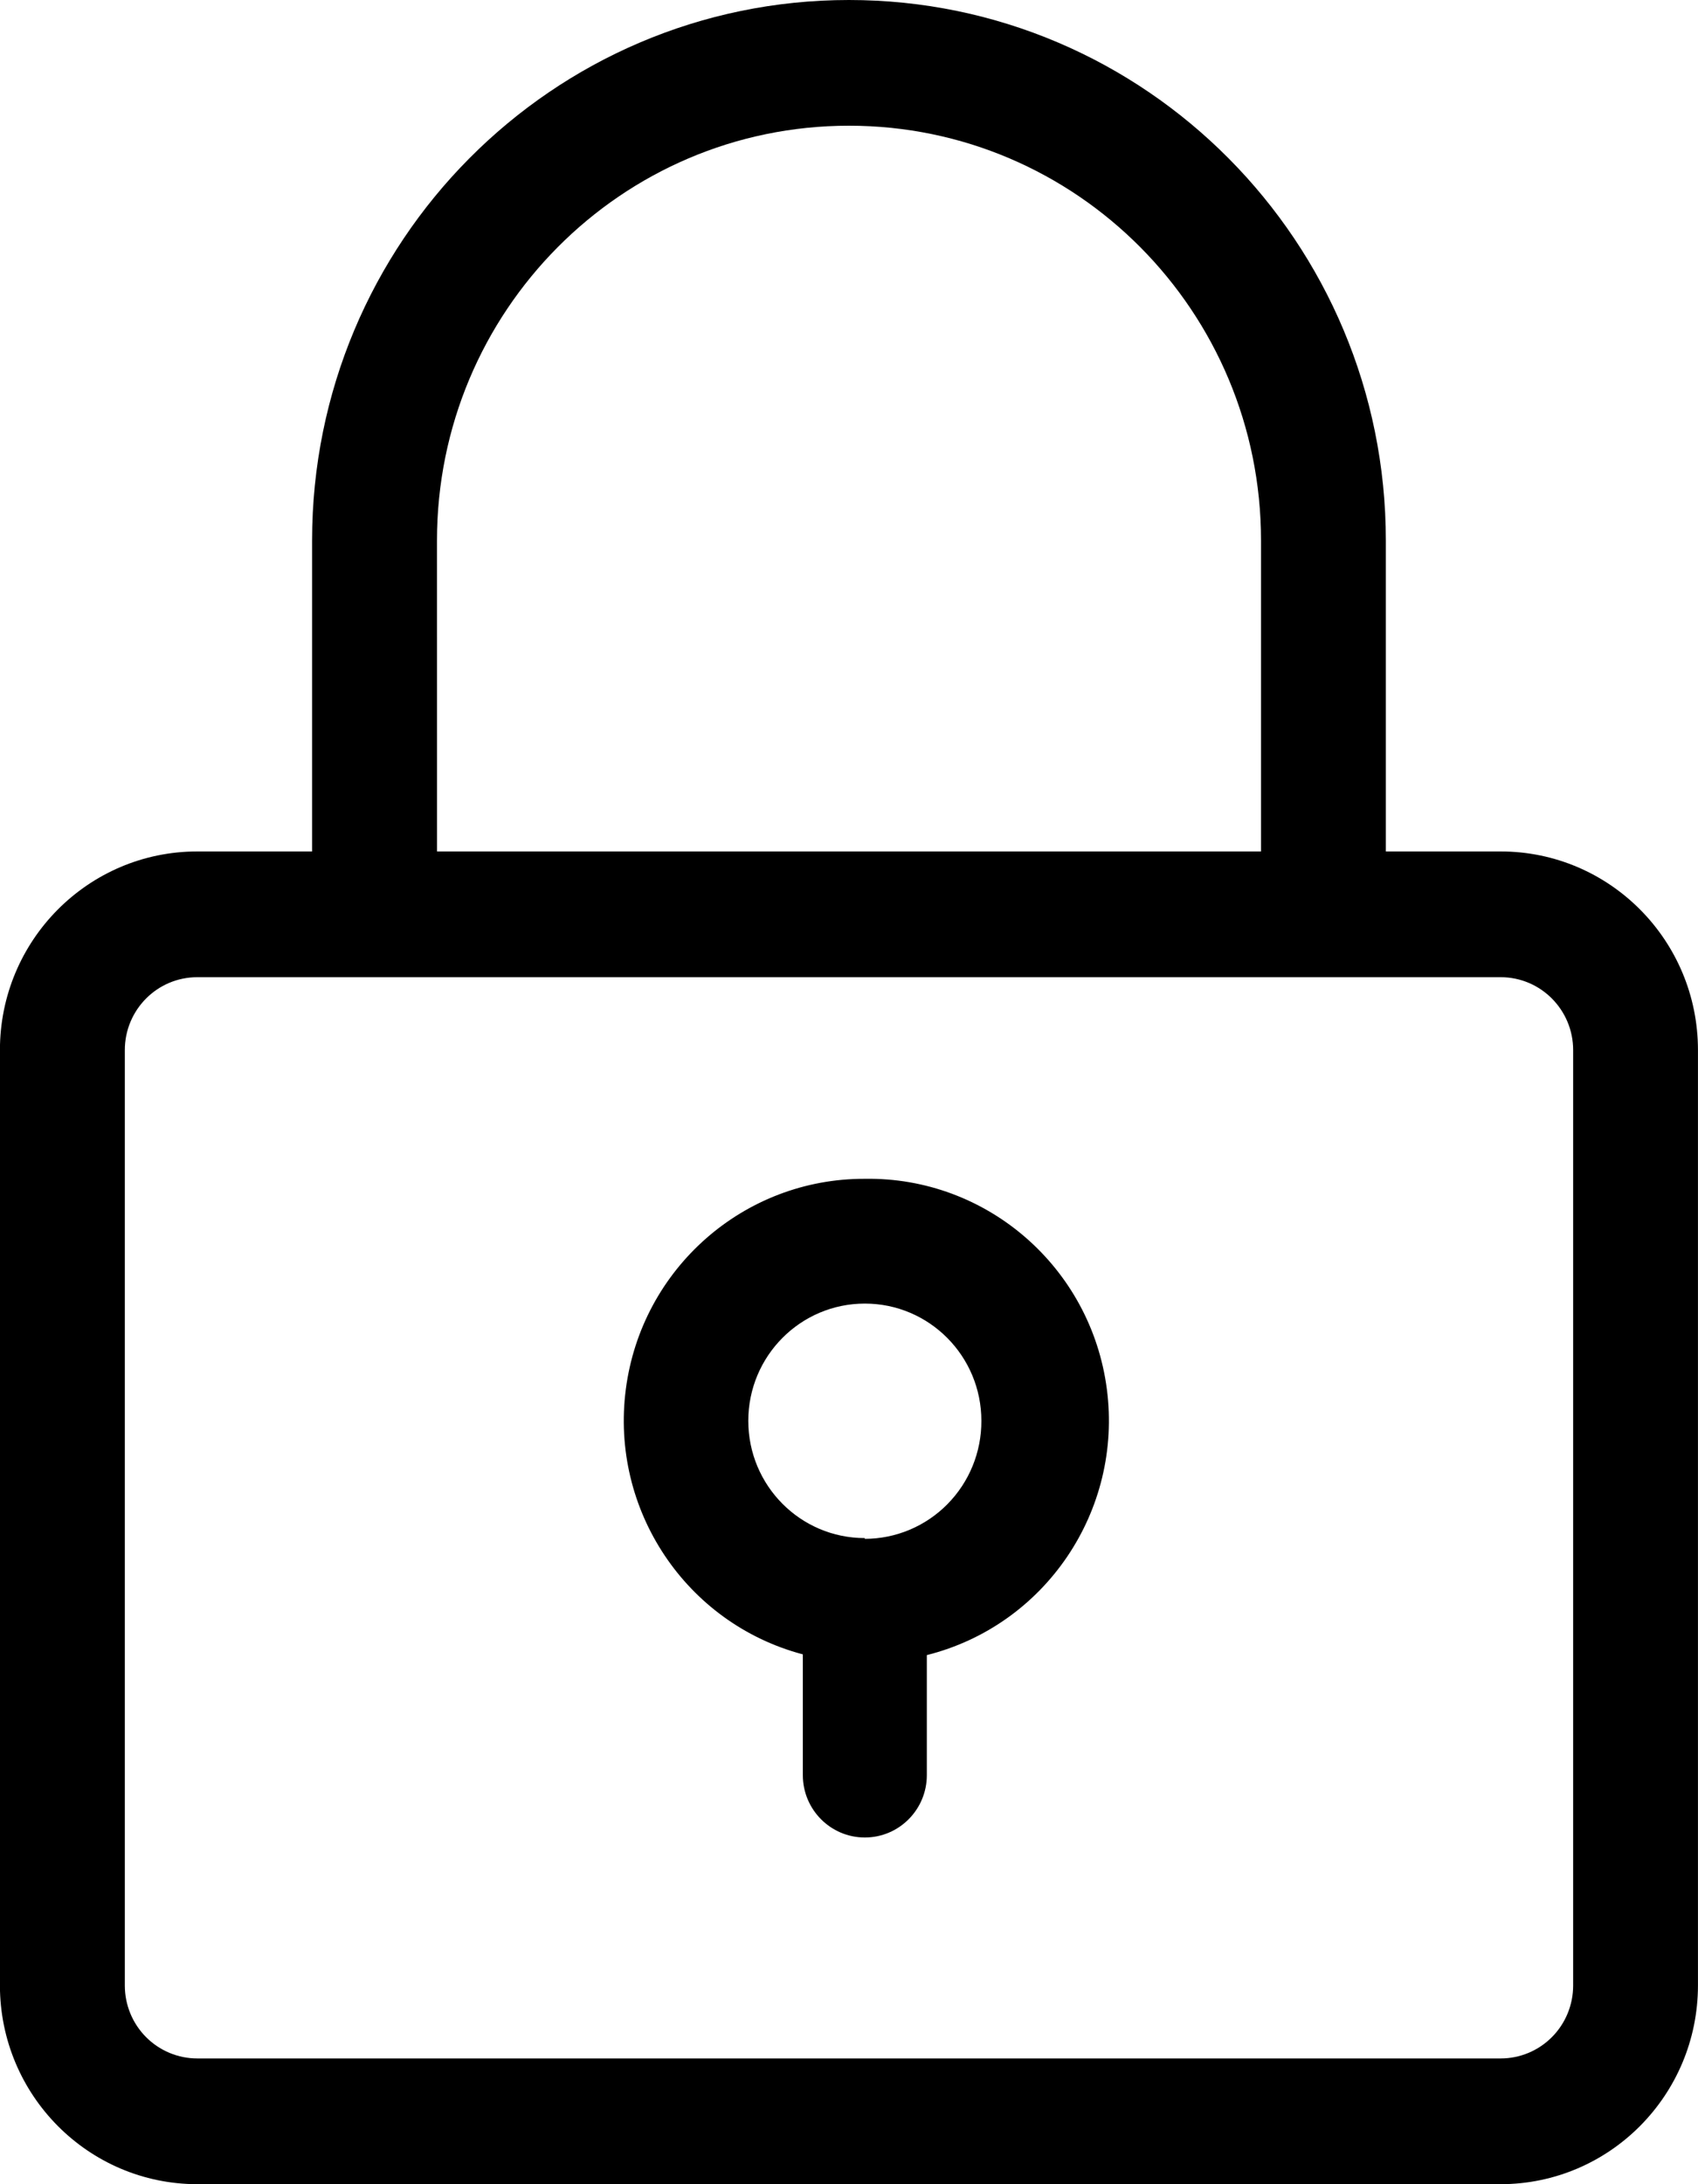 <svg height="63" viewBox="0 0 49 63" width="49" xmlns="http://www.w3.org/2000/svg"><g><path d="m43.307 24.559h-3.315v-8.965c0-8.612-6.936-15.594-15.493-15.594s-15.493 6.982-15.493 15.594v8.965h-3.315c-3.144 0-5.693 2.565-5.693 5.73v26.981c.004 3.163 2.55 5.726 5.693 5.73h37.615c3.142-.004 5.689-2.567 5.693-5.73v-26.981c0-3.165-2.549-5.73-5.693-5.73zm-30.697-8.965c0-6.609 5.323-11.968 11.89-11.968s11.89 5.358 11.89 11.968v8.965h-23.779zm32.787 41.676c0 .558-.22 1.093-.612 1.487-.392.394-.923.616-1.478.616h-37.615c-.554 0-1.086-.222-1.478-.616-.392-.394-.612-.929-.612-1.487v-26.981c0-1.162.936-2.103 2.09-2.103h37.615c1.154 0 2.09.942 2.09 2.103z"/><path d="m24.957 34.001c-3.489-.011-6.443 2.587-6.897 6.067-.454 3.479 1.734 6.756 5.108 7.65v3.483c0 .994.801 1.799 1.789 1.799.988 0 1.789-.806 1.789-1.799v-3.462c3.418-.859 5.653-4.158 5.195-7.671s-3.462-6.123-6.984-6.067zm0 10.363c-1.858 0-3.363-1.514-3.363-3.382 0-1.868 1.506-3.382 3.363-3.382 1.858 0 3.363 1.514 3.363 3.382.004.9-.349 1.765-.98 2.404s-1.489.999-2.384 1z"/></g></svg>